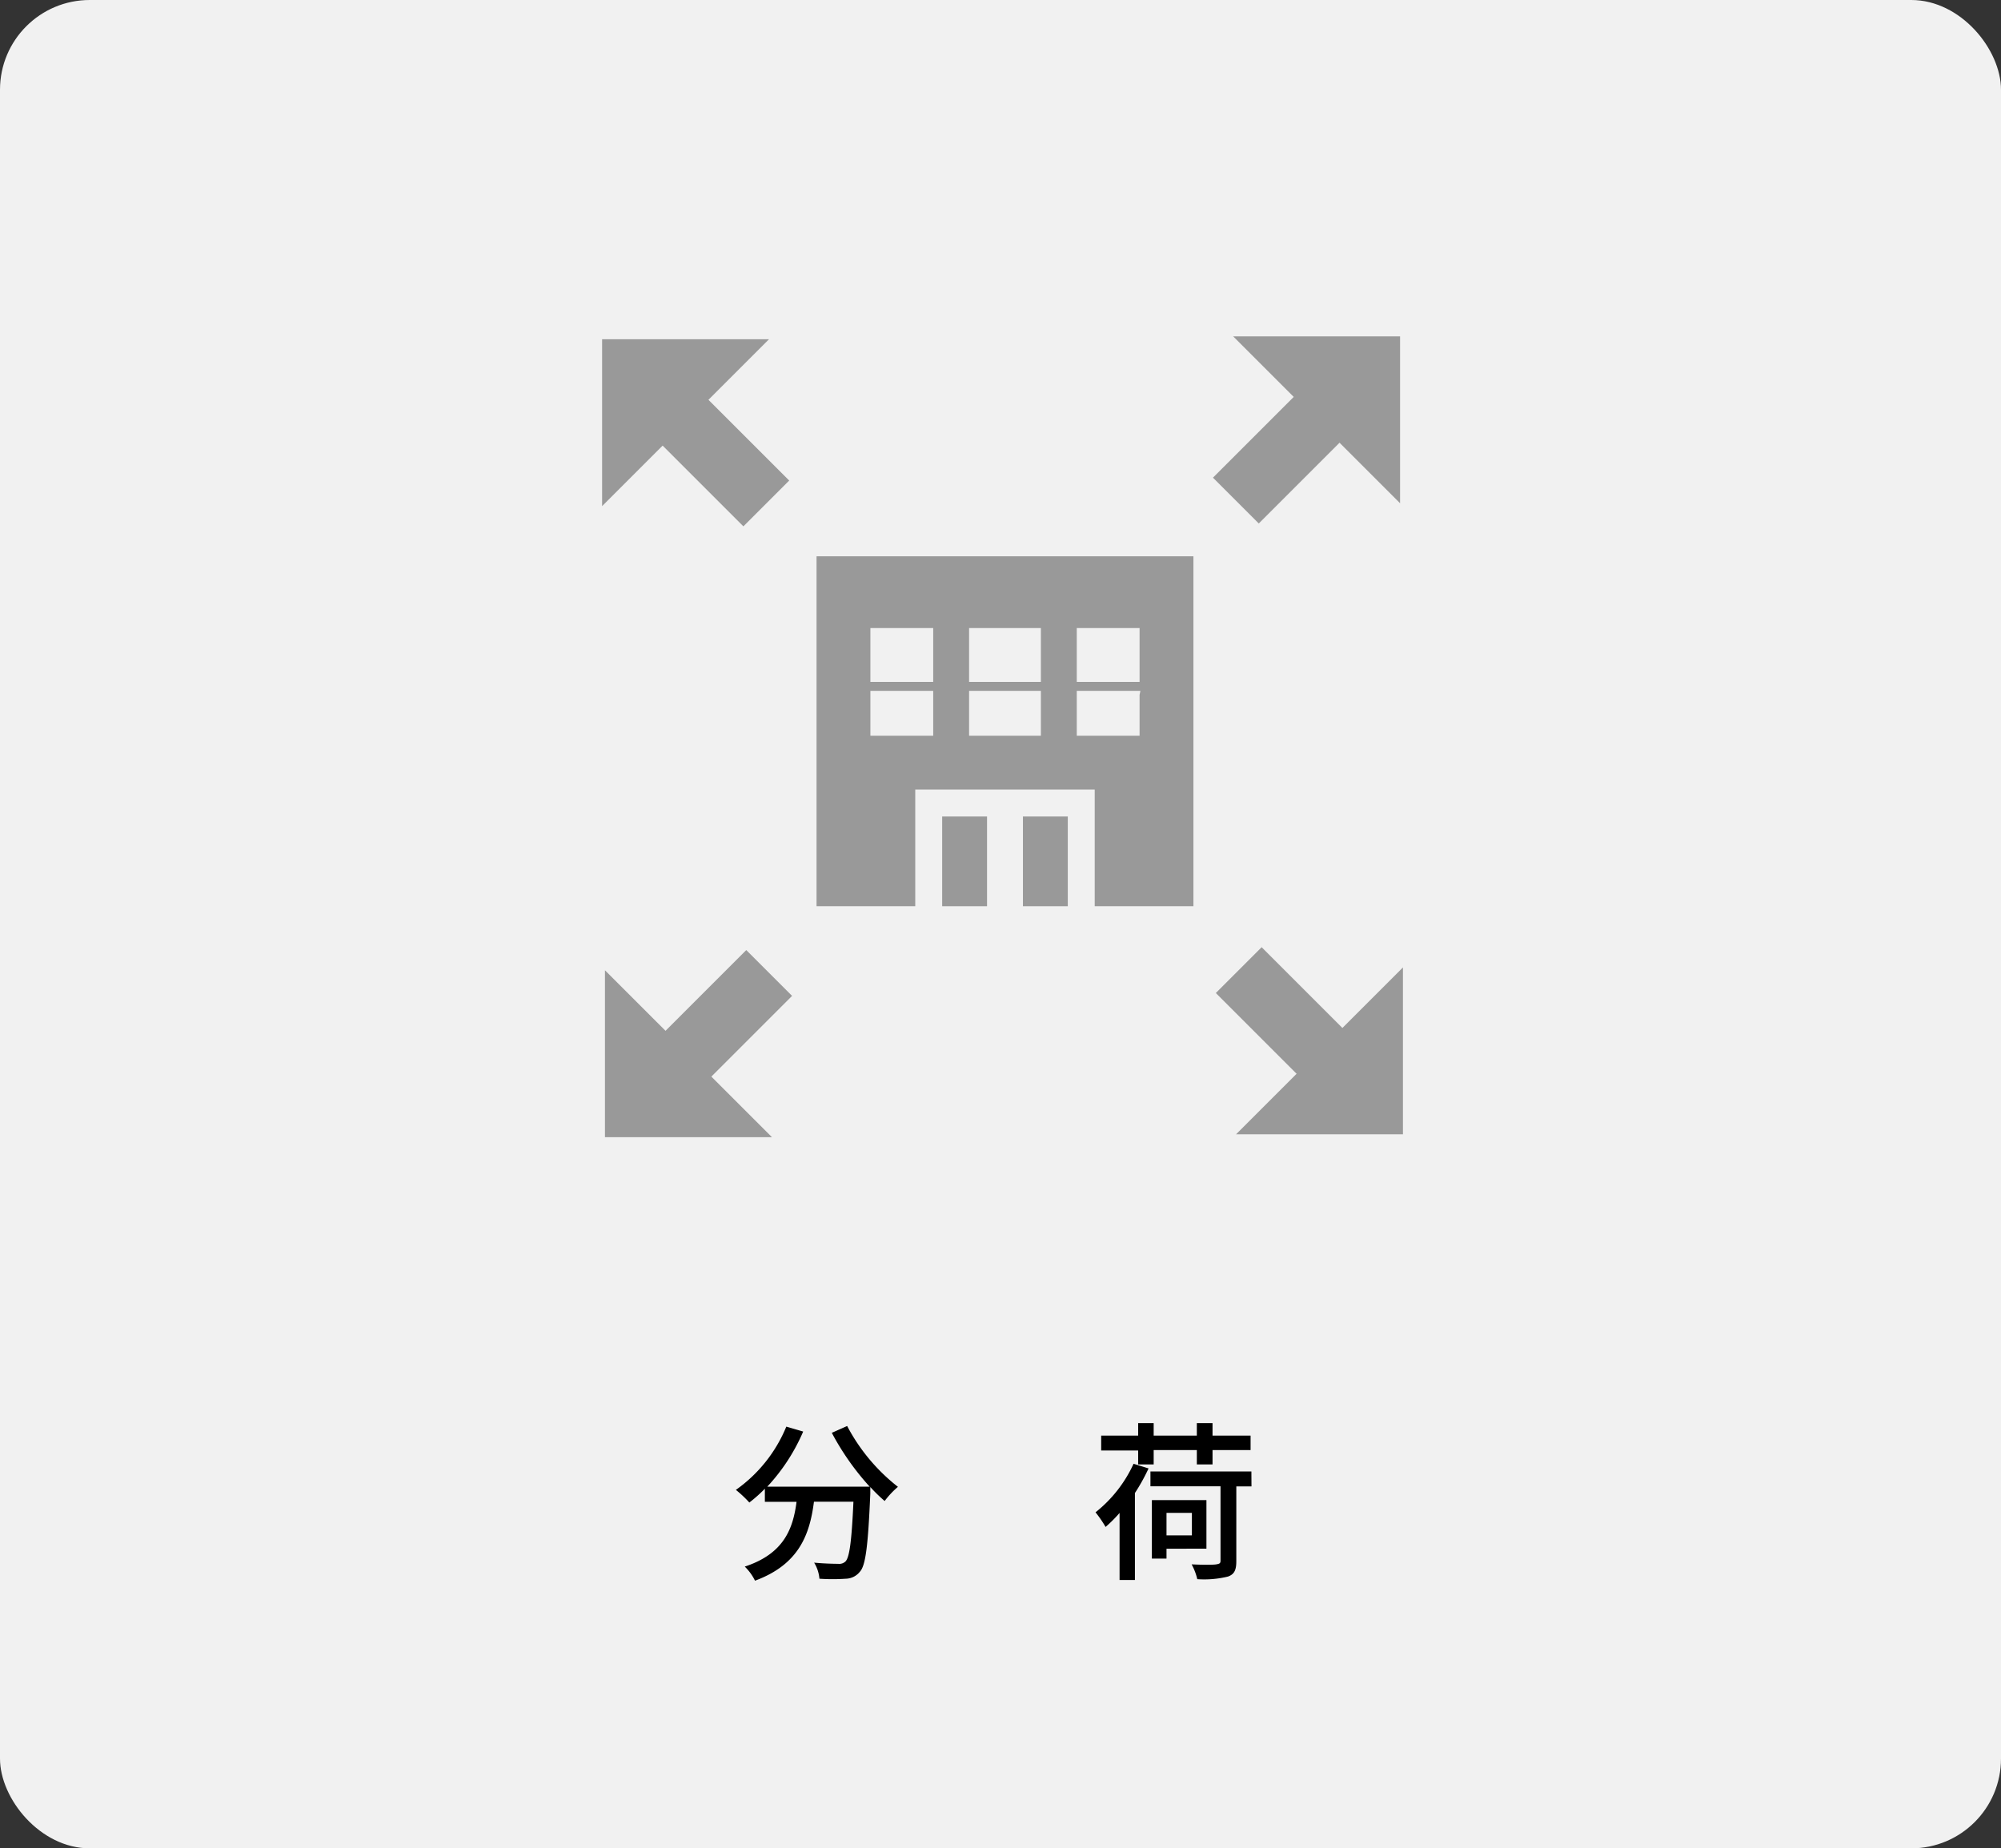 <svg xmlns="http://www.w3.org/2000/svg" viewBox="0 0 223 206" width="223" height="206"><rect x="0" y="0" width="223" height="206" fill="#333333" stroke="none"/><defs><style>.cls-1{fill:#f1f1f1;}.cls-2{fill:none;stroke:#999;stroke-miterlimit:10;stroke-width:7.22px;}.cls-3{fill:#999;}</style></defs><title>アセット 18</title><g id="レイヤー_2" data-name="レイヤー 2"><g id="text"><rect class="cls-1" width="223" height="206" rx="10" ry="10"/><path d="M94.41,158.93a21,21,0,0,0,5.66,6.78,9.74,9.74,0,0,0-1.48,1.58,17.37,17.37,0,0,1-1.6-1.56c0,.17,0,.57,0,.74-.25,5.76-.51,8-1.16,8.7a2.05,2.05,0,0,1-1.56.78,21.61,21.61,0,0,1-2.95,0,4.05,4.05,0,0,0-.59-1.79c1.16.11,2.24.13,2.68.13a1,1,0,0,0,.82-.27c.44-.46.68-2.24.88-6.65H90.71c-.47,3.69-1.69,7-6.57,8.8A5.6,5.6,0,0,0,83,174.6c4.37-1.44,5.38-4.22,5.77-7.22H85.24v-1.46a16.16,16.16,0,0,1-1.73,1.54,13.21,13.21,0,0,0-1.5-1.41A16.13,16.13,0,0,0,87.63,159l1.88.55a21.34,21.34,0,0,1-4,6.14H96.92a29.22,29.22,0,0,1-4.22-6Z"/><path d="M128,163.66a21.56,21.56,0,0,1-1.52,2.74v9.69h-1.71v-7.47a15.12,15.12,0,0,1-1.56,1.56,13.1,13.1,0,0,0-1.12-1.63,14.73,14.73,0,0,0,4.24-5.41Zm-1.16-2h-4.12V160h4.12v-1.39h1.73V160h4.81v-1.39h1.75V160h4.24v1.61h-4.24v1.6h-1.75v-1.6h-4.81v1.6h-1.73Zm12.63,4h-1.69V174c0,1-.23,1.46-.93,1.71a11.16,11.16,0,0,1-3.42.29,6.51,6.51,0,0,0-.63-1.65c1.22.06,2.43.06,2.75,0s.47-.09.47-.4v-8.3h-7.81V164h11.25ZM130,172.61v1.1h-1.63v-6.52h6.08v5.41Zm0-4v2.51h2.83v-2.51Z"/><line class="cls-2" x1="85.4" y1="56.11" x2="75.15" y2="45.86"/><polygon class="cls-3" points="67.1 56.41 85.7 37.81 67.1 37.81 67.1 56.41"/><line class="cls-2" x1="138.05" y1="108.12" x2="148.3" y2="118.37"/><polygon class="cls-3" points="156.35 107.82 137.75 126.42 156.35 126.42 156.35 107.82"/><line class="cls-2" x1="85.72" y1="108.44" x2="75.47" y2="118.69"/><polygon class="cls-3" points="86.03 126.74 67.42 108.14 67.42 126.74 86.03 126.74"/><line class="cls-2" x1="137.73" y1="55.79" x2="147.98" y2="45.54"/><polygon class="cls-3" points="137.43 37.49 156.03 56.09 156.03 37.49 137.43 37.49"/><rect class="cls-3" x="114" y="91" width="5" height="10"/><rect class="cls-3" x="105" y="91" width="5" height="10"/><path class="cls-3" d="M91,62v39h11V88h20v13h11V62Zm6,14V70h7v6Zm7.15,6H97V77h7v5.43ZM108,76V70h8v6Zm0,6V77h8v5Zm19-12v6h-7V70Zm0,7.44V82h-7V77h7.09Z"/></g></g></svg>